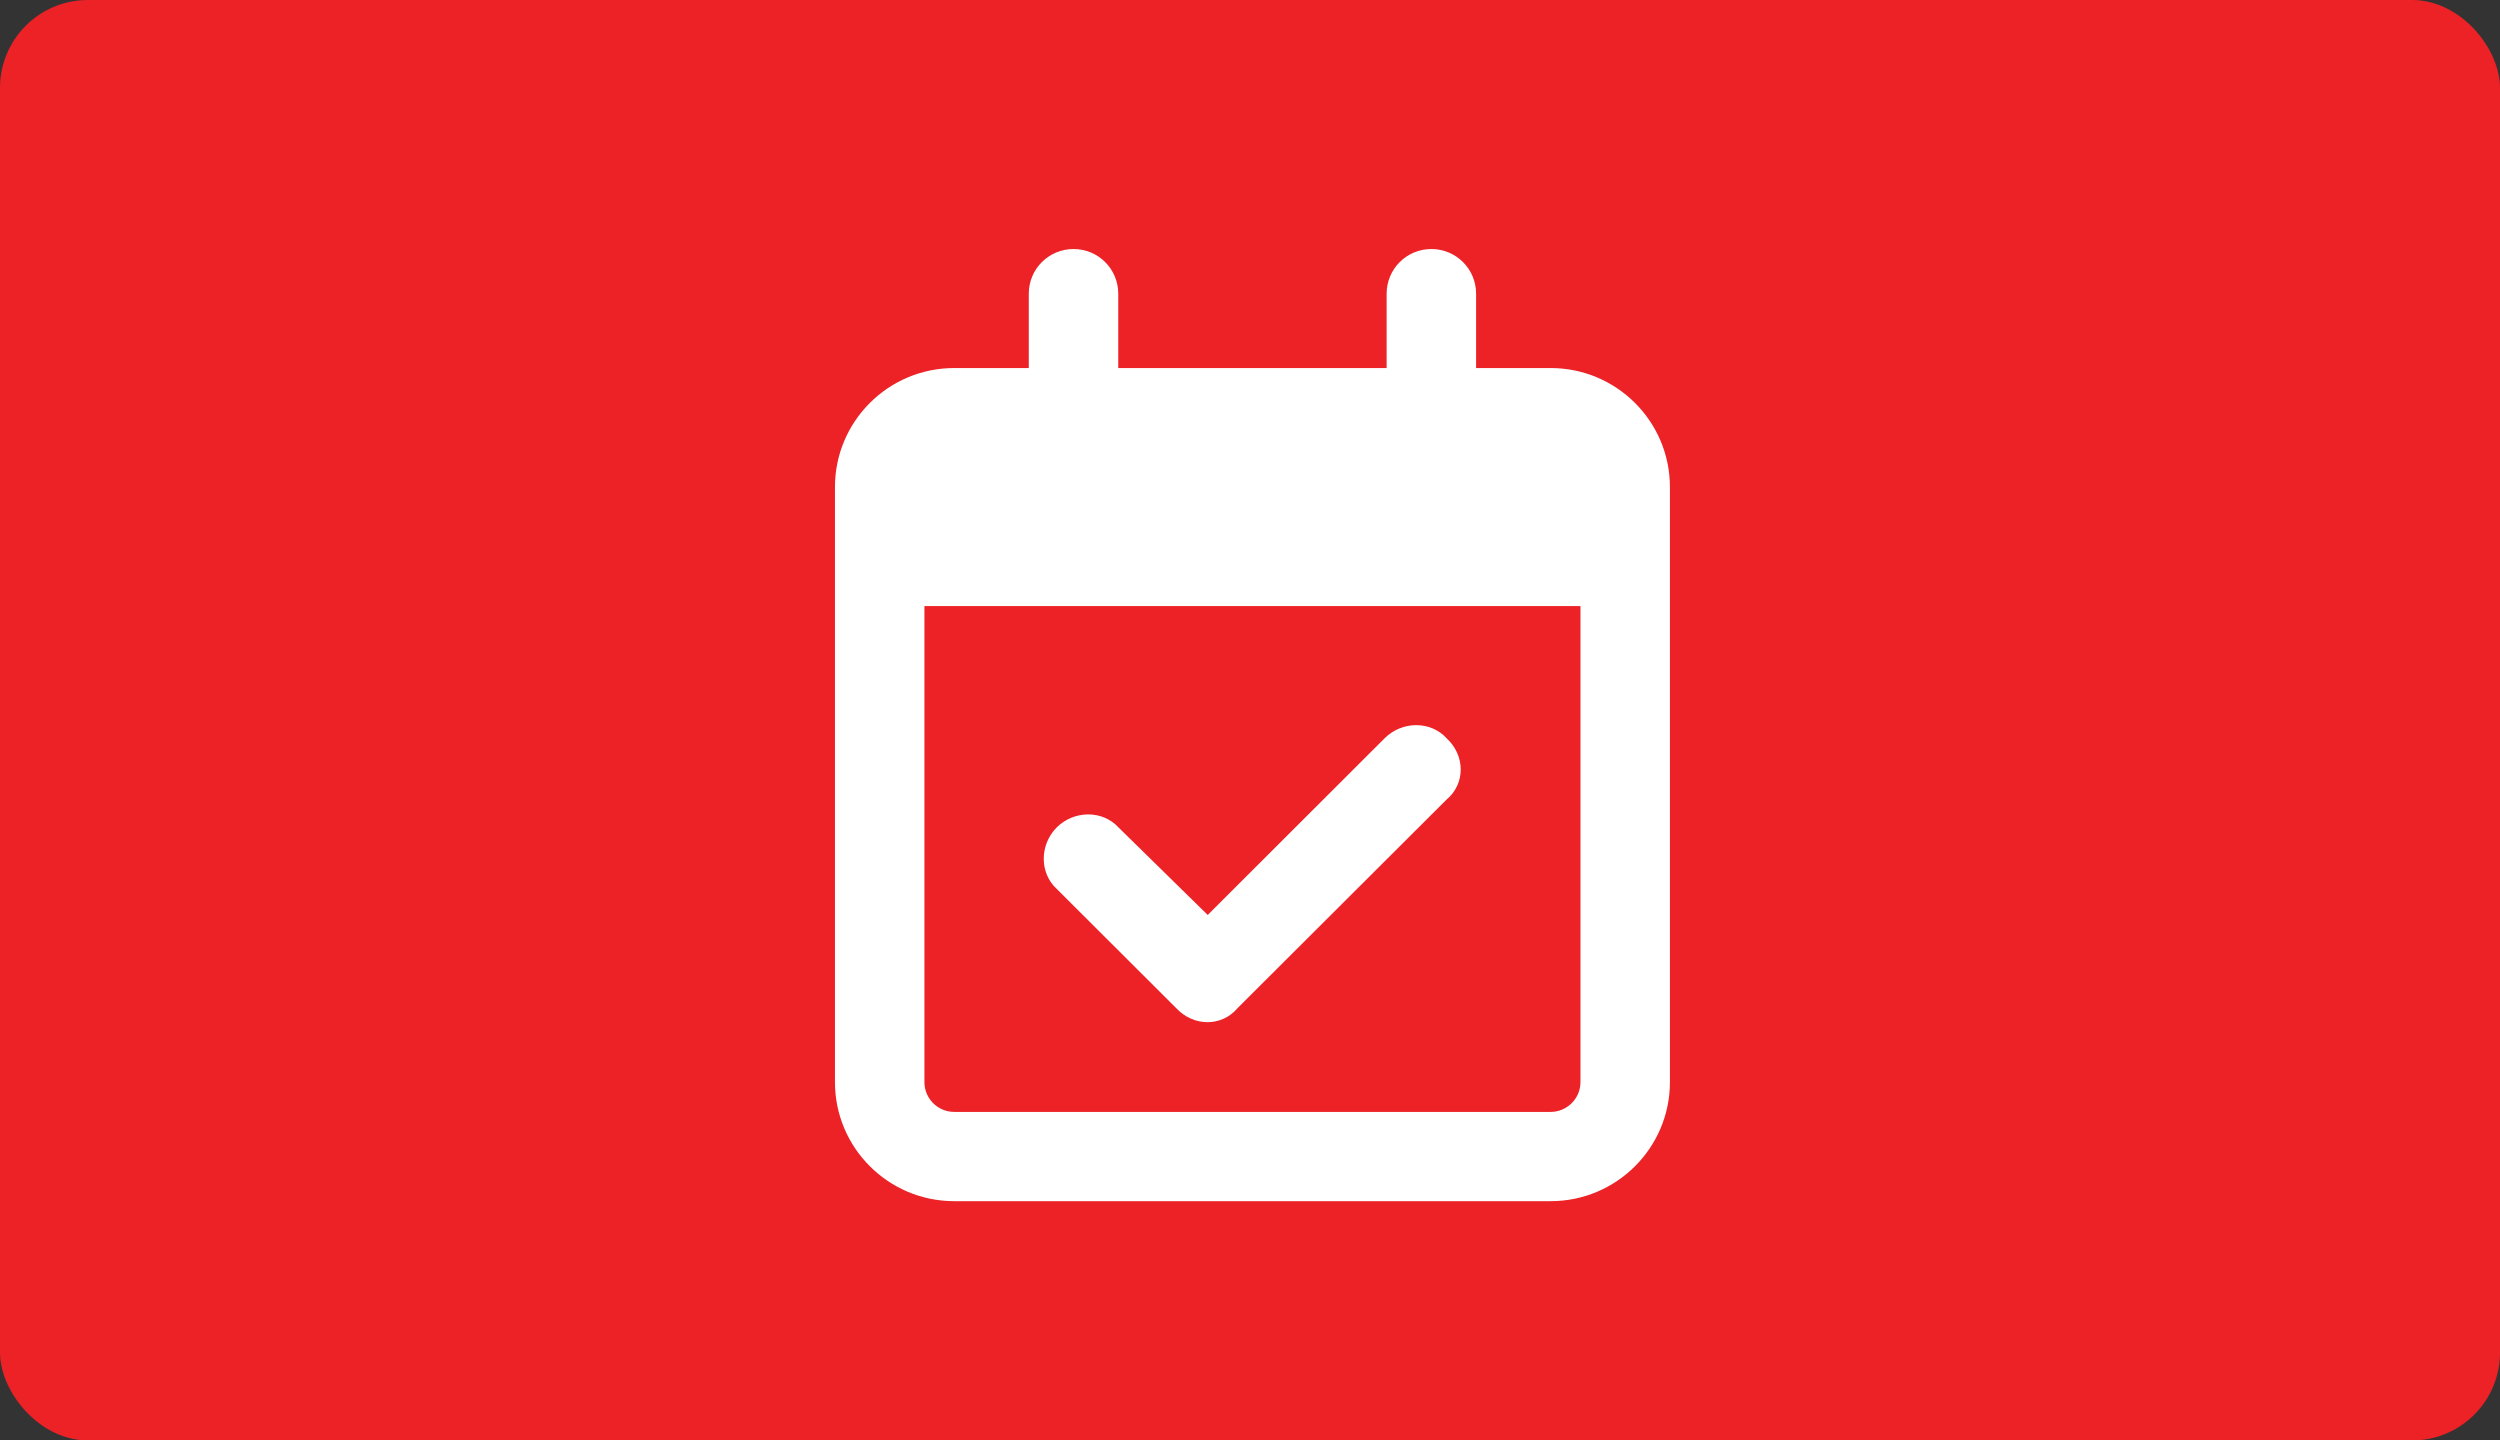 <svg xmlns="http://www.w3.org/2000/svg" xmlns:xlink="http://www.w3.org/1999/xlink" width="512px" height="295px" viewBox="0 0 512 295"><rect x="0" y="0" width="512" height="295" fill="#333333" stroke="none"/><title>Group 3</title><g id="Page-1" stroke="none" stroke-width="1" fill="none" fill-rule="evenodd"><g id="Artboard" transform="translate(-213, -390)"><g id="Group-3" transform="translate(213, 390)"><rect id="Rectangle" fill="#EC2227" x="0" y="0" width="512" height="295" rx="18"></rect><g id="calendar-check-regular" transform="translate(171, 51)" fill="#FFFFFF" fill-rule="nonzero"><path d="M82.485,155.429 C79.24,159.313 73.438,159.313 69.85,155.429 L45.422,131.054 C41.872,127.816 41.872,122.027 45.422,118.447 C49.01,114.905 54.812,114.905 58.056,118.447 L76.339,136.386 L112.6,100.166 C116.188,96.624 121.99,96.624 125.235,100.166 C129.128,103.746 129.128,109.535 125.235,112.772 L82.485,155.429 Z M48.857,0 C53.934,0 58.018,4.094 58.018,9.141 L58.018,24.375 L112.982,24.375 L112.982,9.141 C112.982,4.094 117.066,0 122.143,0 C127.219,0 131.304,4.094 131.304,9.141 L131.304,24.375 L146.571,24.375 C160.045,24.375 171,35.287 171,48.75 L171,170.625 C171,184.069 160.045,195 146.571,195 L24.429,195 C10.936,195 0,184.069 0,170.625 L0,48.75 C0,35.287 10.936,24.375 24.429,24.375 L39.696,24.375 L39.696,9.141 C39.696,4.094 43.781,0 48.857,0 Z M152.679,73.125 L18.321,73.125 L18.321,170.625 C18.321,173.977 21.054,176.719 24.429,176.719 L146.571,176.719 C149.93,176.719 152.679,173.977 152.679,170.625 L152.679,73.125 Z" id="Shape"></path></g></g></g></g></svg>